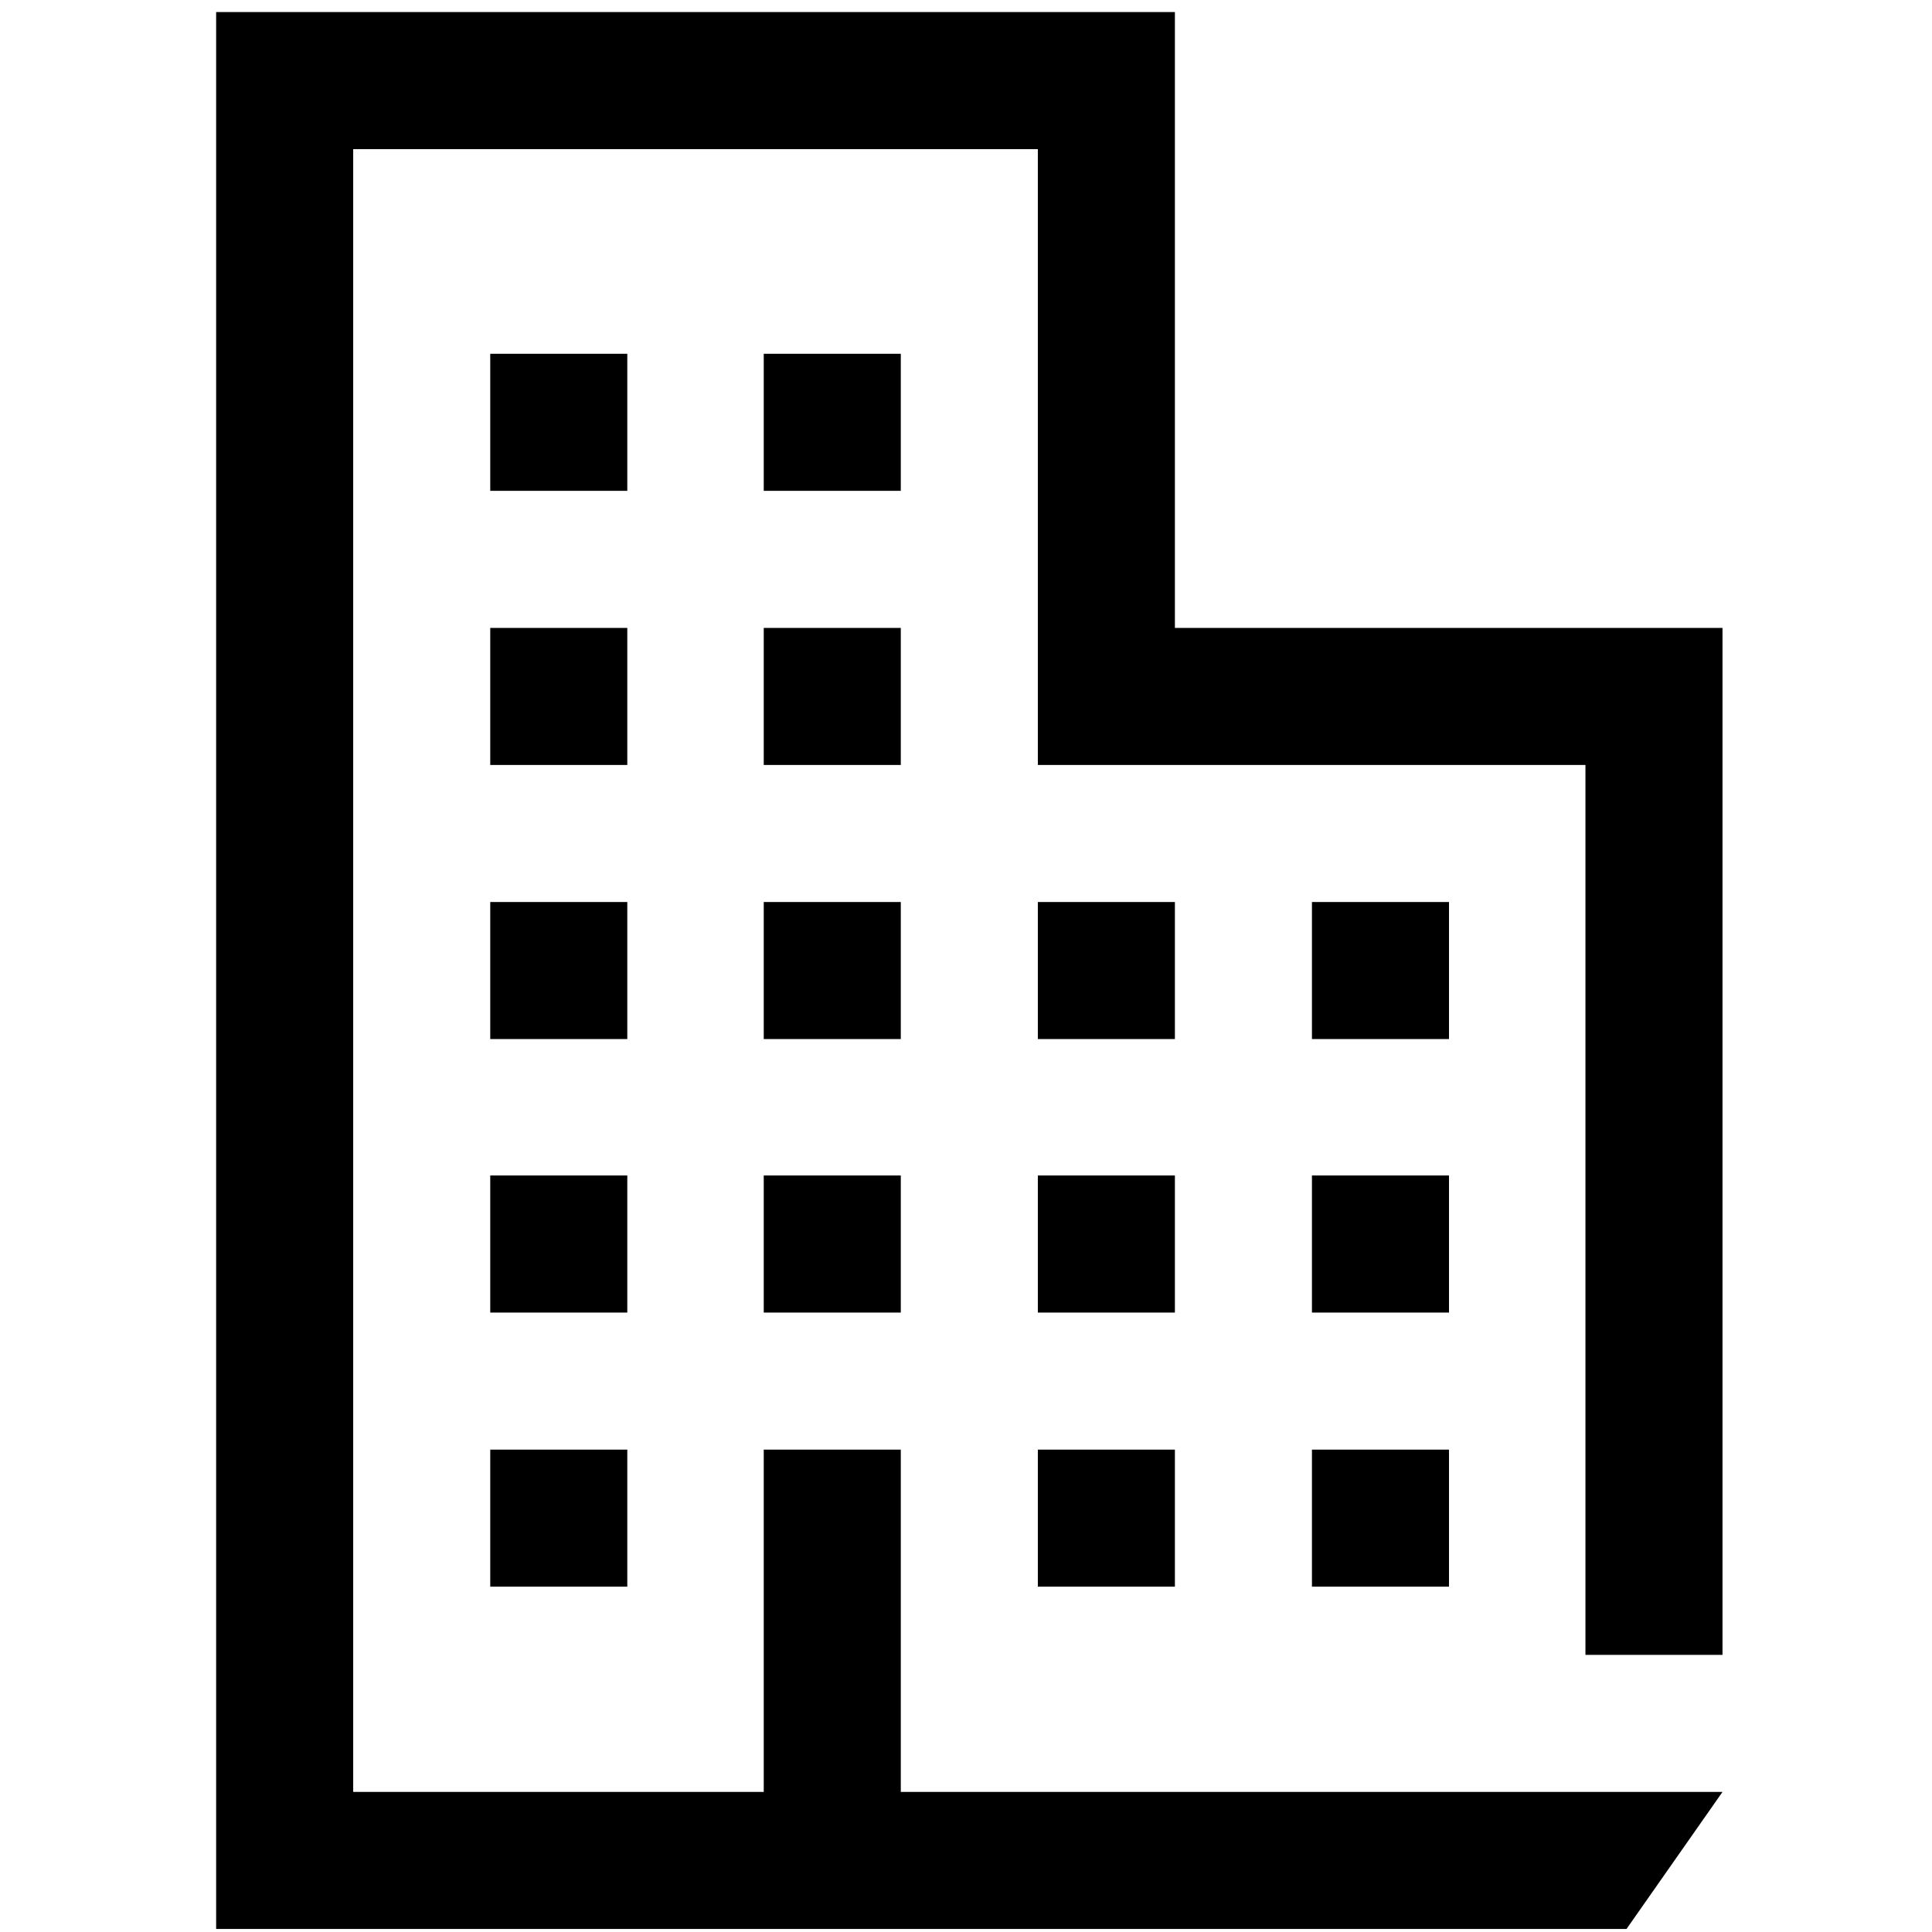<?xml version="1.0" encoding="UTF-8"?>
<svg id="a" xmlns="http://www.w3.org/2000/svg" version="1.1" viewBox="0 0 32 32">
  <!-- Generator: Adobe Illustrator 29.6.1, SVG Export Plug-In . SVG Version: 2.1.1 Build 9)  -->
  <path d="M19.46.2v10.2h9.07v17.01h-2.27v-14.74h-9.07V2.47H5.85v27.21h6.8v-5.67h2.27v5.67h13.61l-1.59,2.27H3.58V.2h15.87ZM8.12,17.21h2.27v-2.27h-2.27v2.27ZM8.12,12.67h2.27v-2.27h-2.27v2.27ZM8.12,8.13h2.27v-2.27h-2.27v2.27ZM12.65,17.21h2.27v-2.27h-2.27v2.27ZM8.12,21.74h2.27v-2.27h-2.27v2.27ZM12.65,21.74h2.27v-2.27h-2.27v2.27ZM12.65,12.67h2.27v-2.27h-2.27v2.27ZM12.65,8.13h2.27v-2.27h-2.27v2.27ZM17.19,26.28h2.27v-2.27h-2.27v2.27ZM21.73,26.28h2.27v-2.27h-2.27v2.27ZM8.12,26.28h2.27v-2.27h-2.27v2.27ZM17.19,21.74h2.27v-2.27h-2.27v2.27ZM21.73,21.74h2.27v-2.27h-2.27v2.27ZM17.19,17.21h2.27v-2.27h-2.27v2.27ZM21.73,17.21h2.27v-2.27h-2.27v2.27Z"/>
</svg>